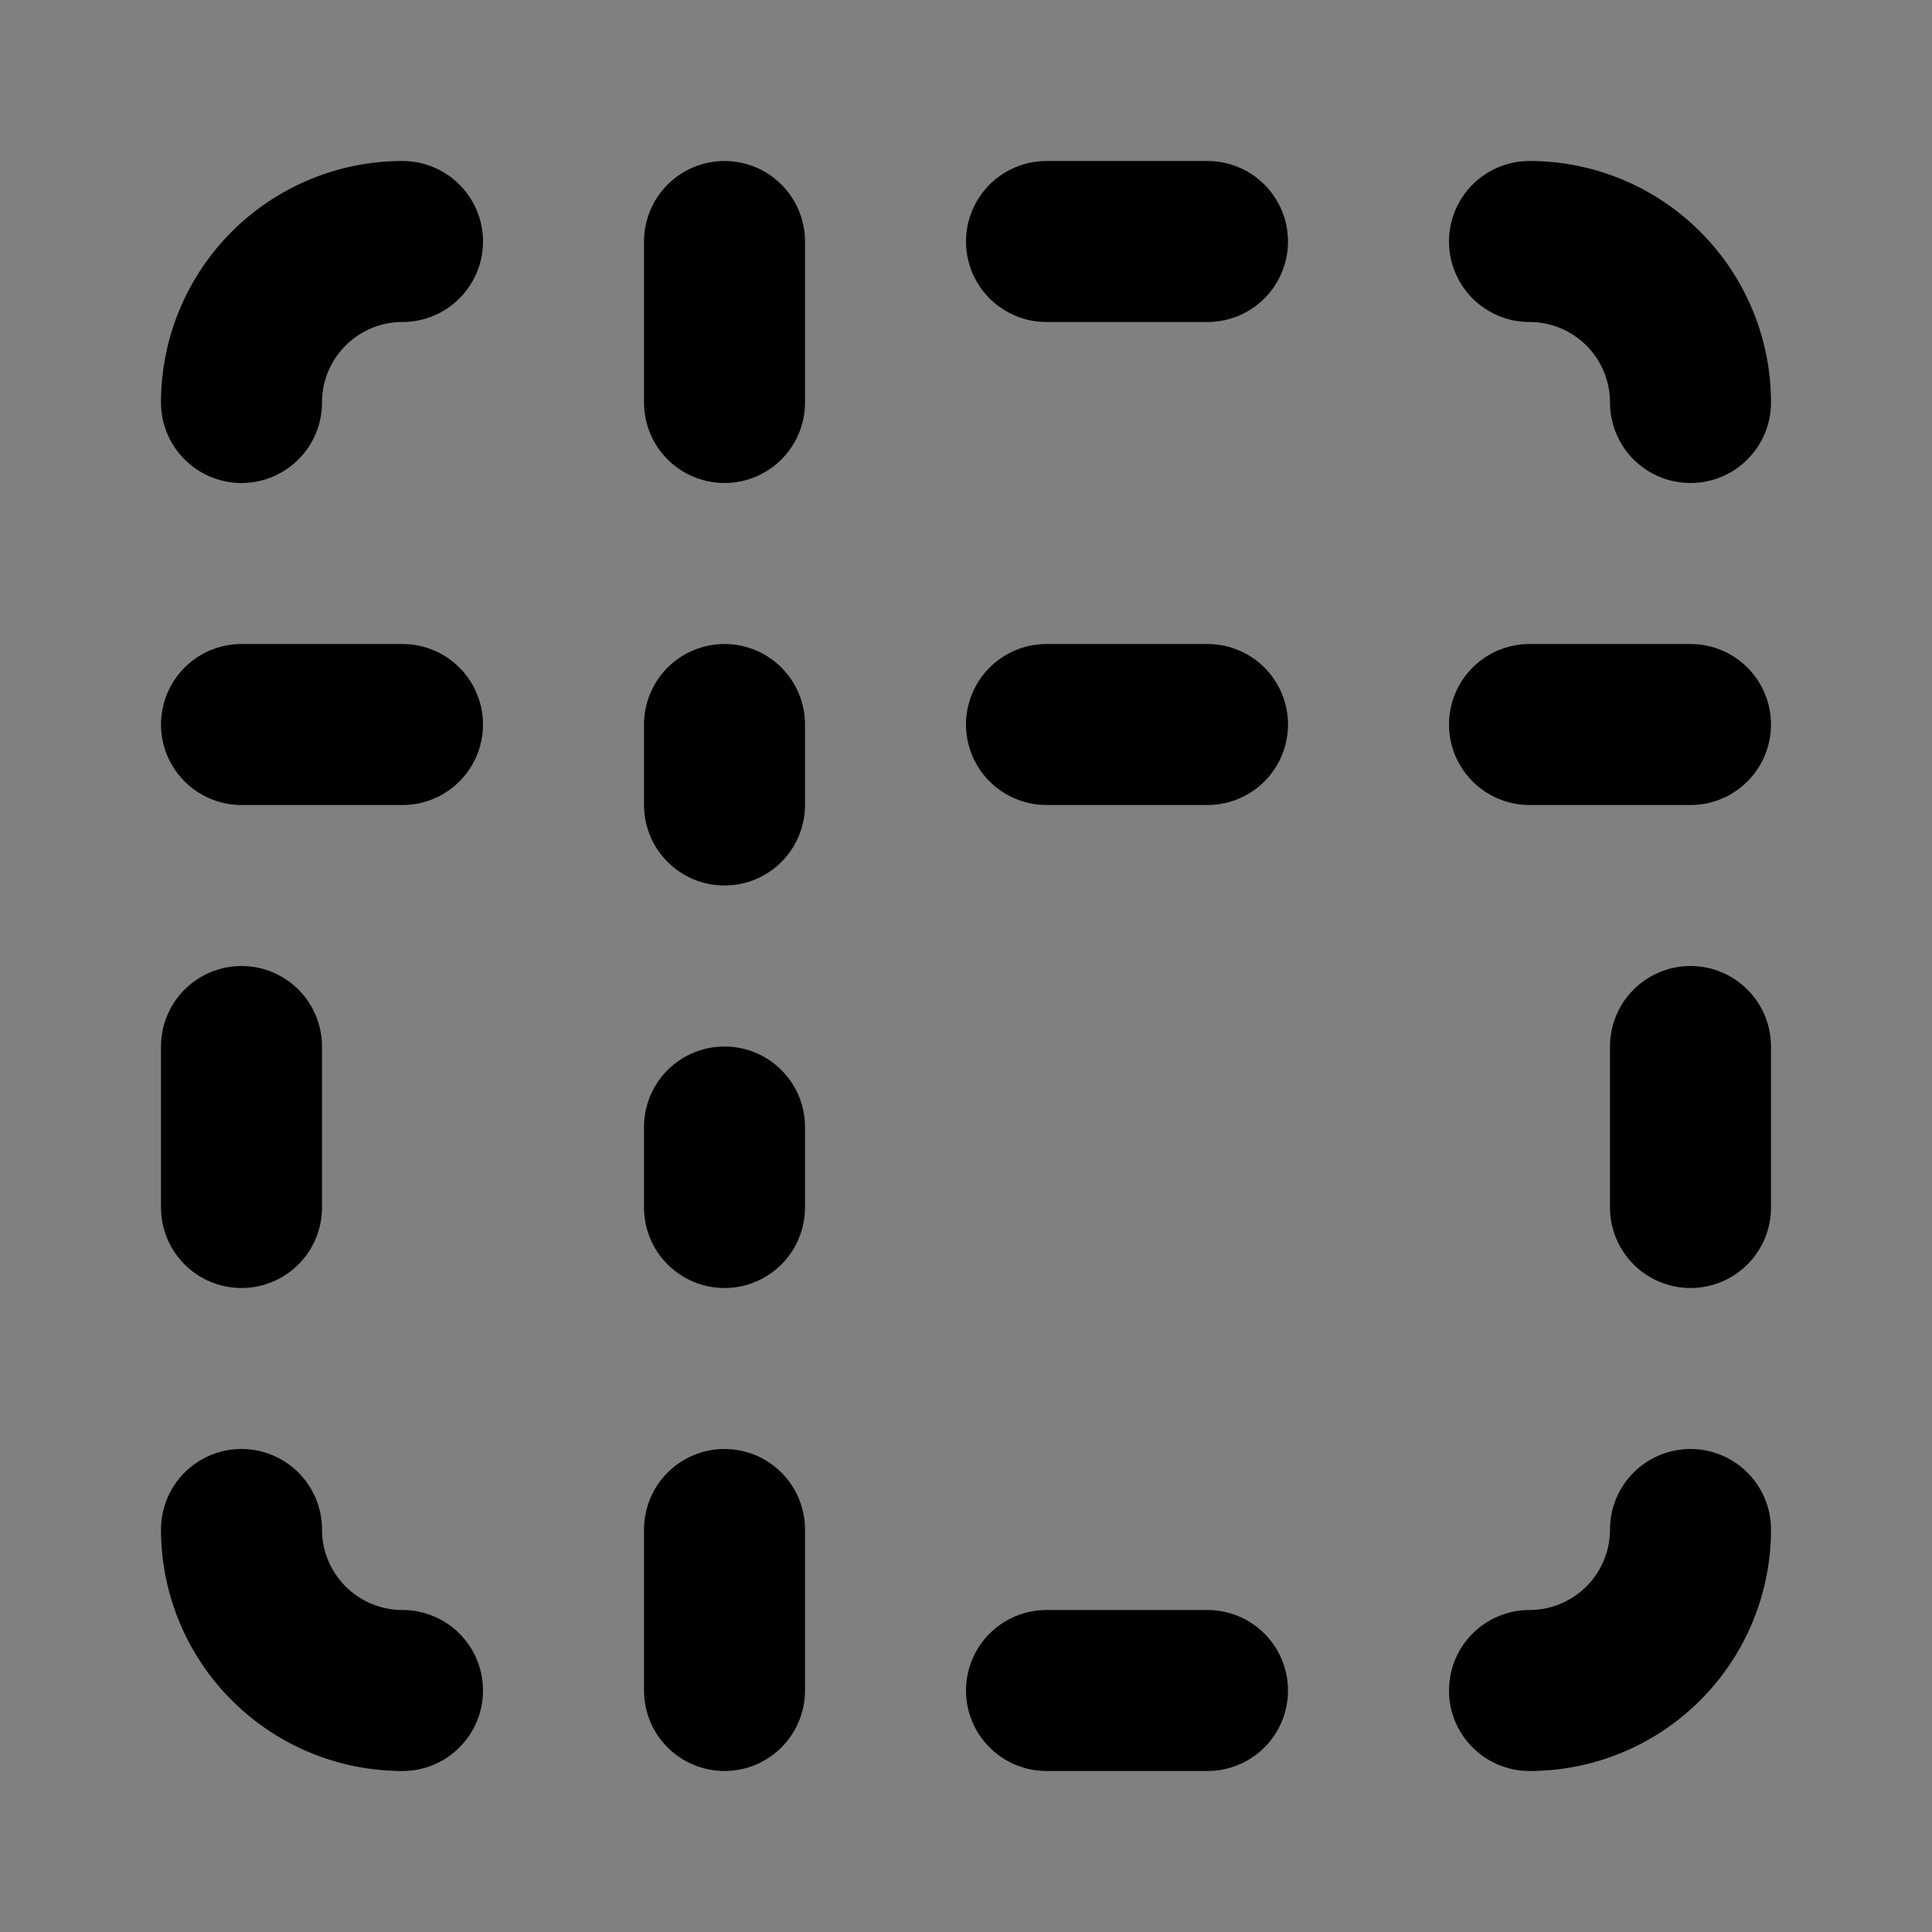 <svg xmlns="http://www.w3.org/2000/svg" width="24" height="24" viewBox="0 0 24 24" fill="#fff" stroke="currentColor" stroke-width="2" stroke-linecap="round" stroke-linejoin="round" class="lucide lucide-icon"><rect x="0" y="0" width="24" height="24" fill="#808080" stroke="none"/><style>
        @media screen and (prefers-color-scheme: light) {
          svg { fill: transparent !important; }
        }
        @media screen and (prefers-color-scheme: dark) {
          svg { stroke: #fff; fill: transparent !important; }
        }
      </style><path d="M5 3a2 2 0 0 0-2 2"></path><path d="M9 5V3"></path><path d="M13 3h2"></path><path d="M19 3a2 2 0 0 1 2 2"></path><path d="M19 9h2"></path><path d="M21 13v2"></path><path d="M21 19a2 2 0 0 1-2 2"></path><path d="M13 21h2"></path><path d="M9 19v2"></path><path d="M5 21a2 2 0 0 1-2-2"></path><path d="M3 13v2"></path><path d="M5 9H3"></path><path d="M9 9v1"></path><path d="M9 14v1"></path><path d="M15 9h-2"></path></svg>